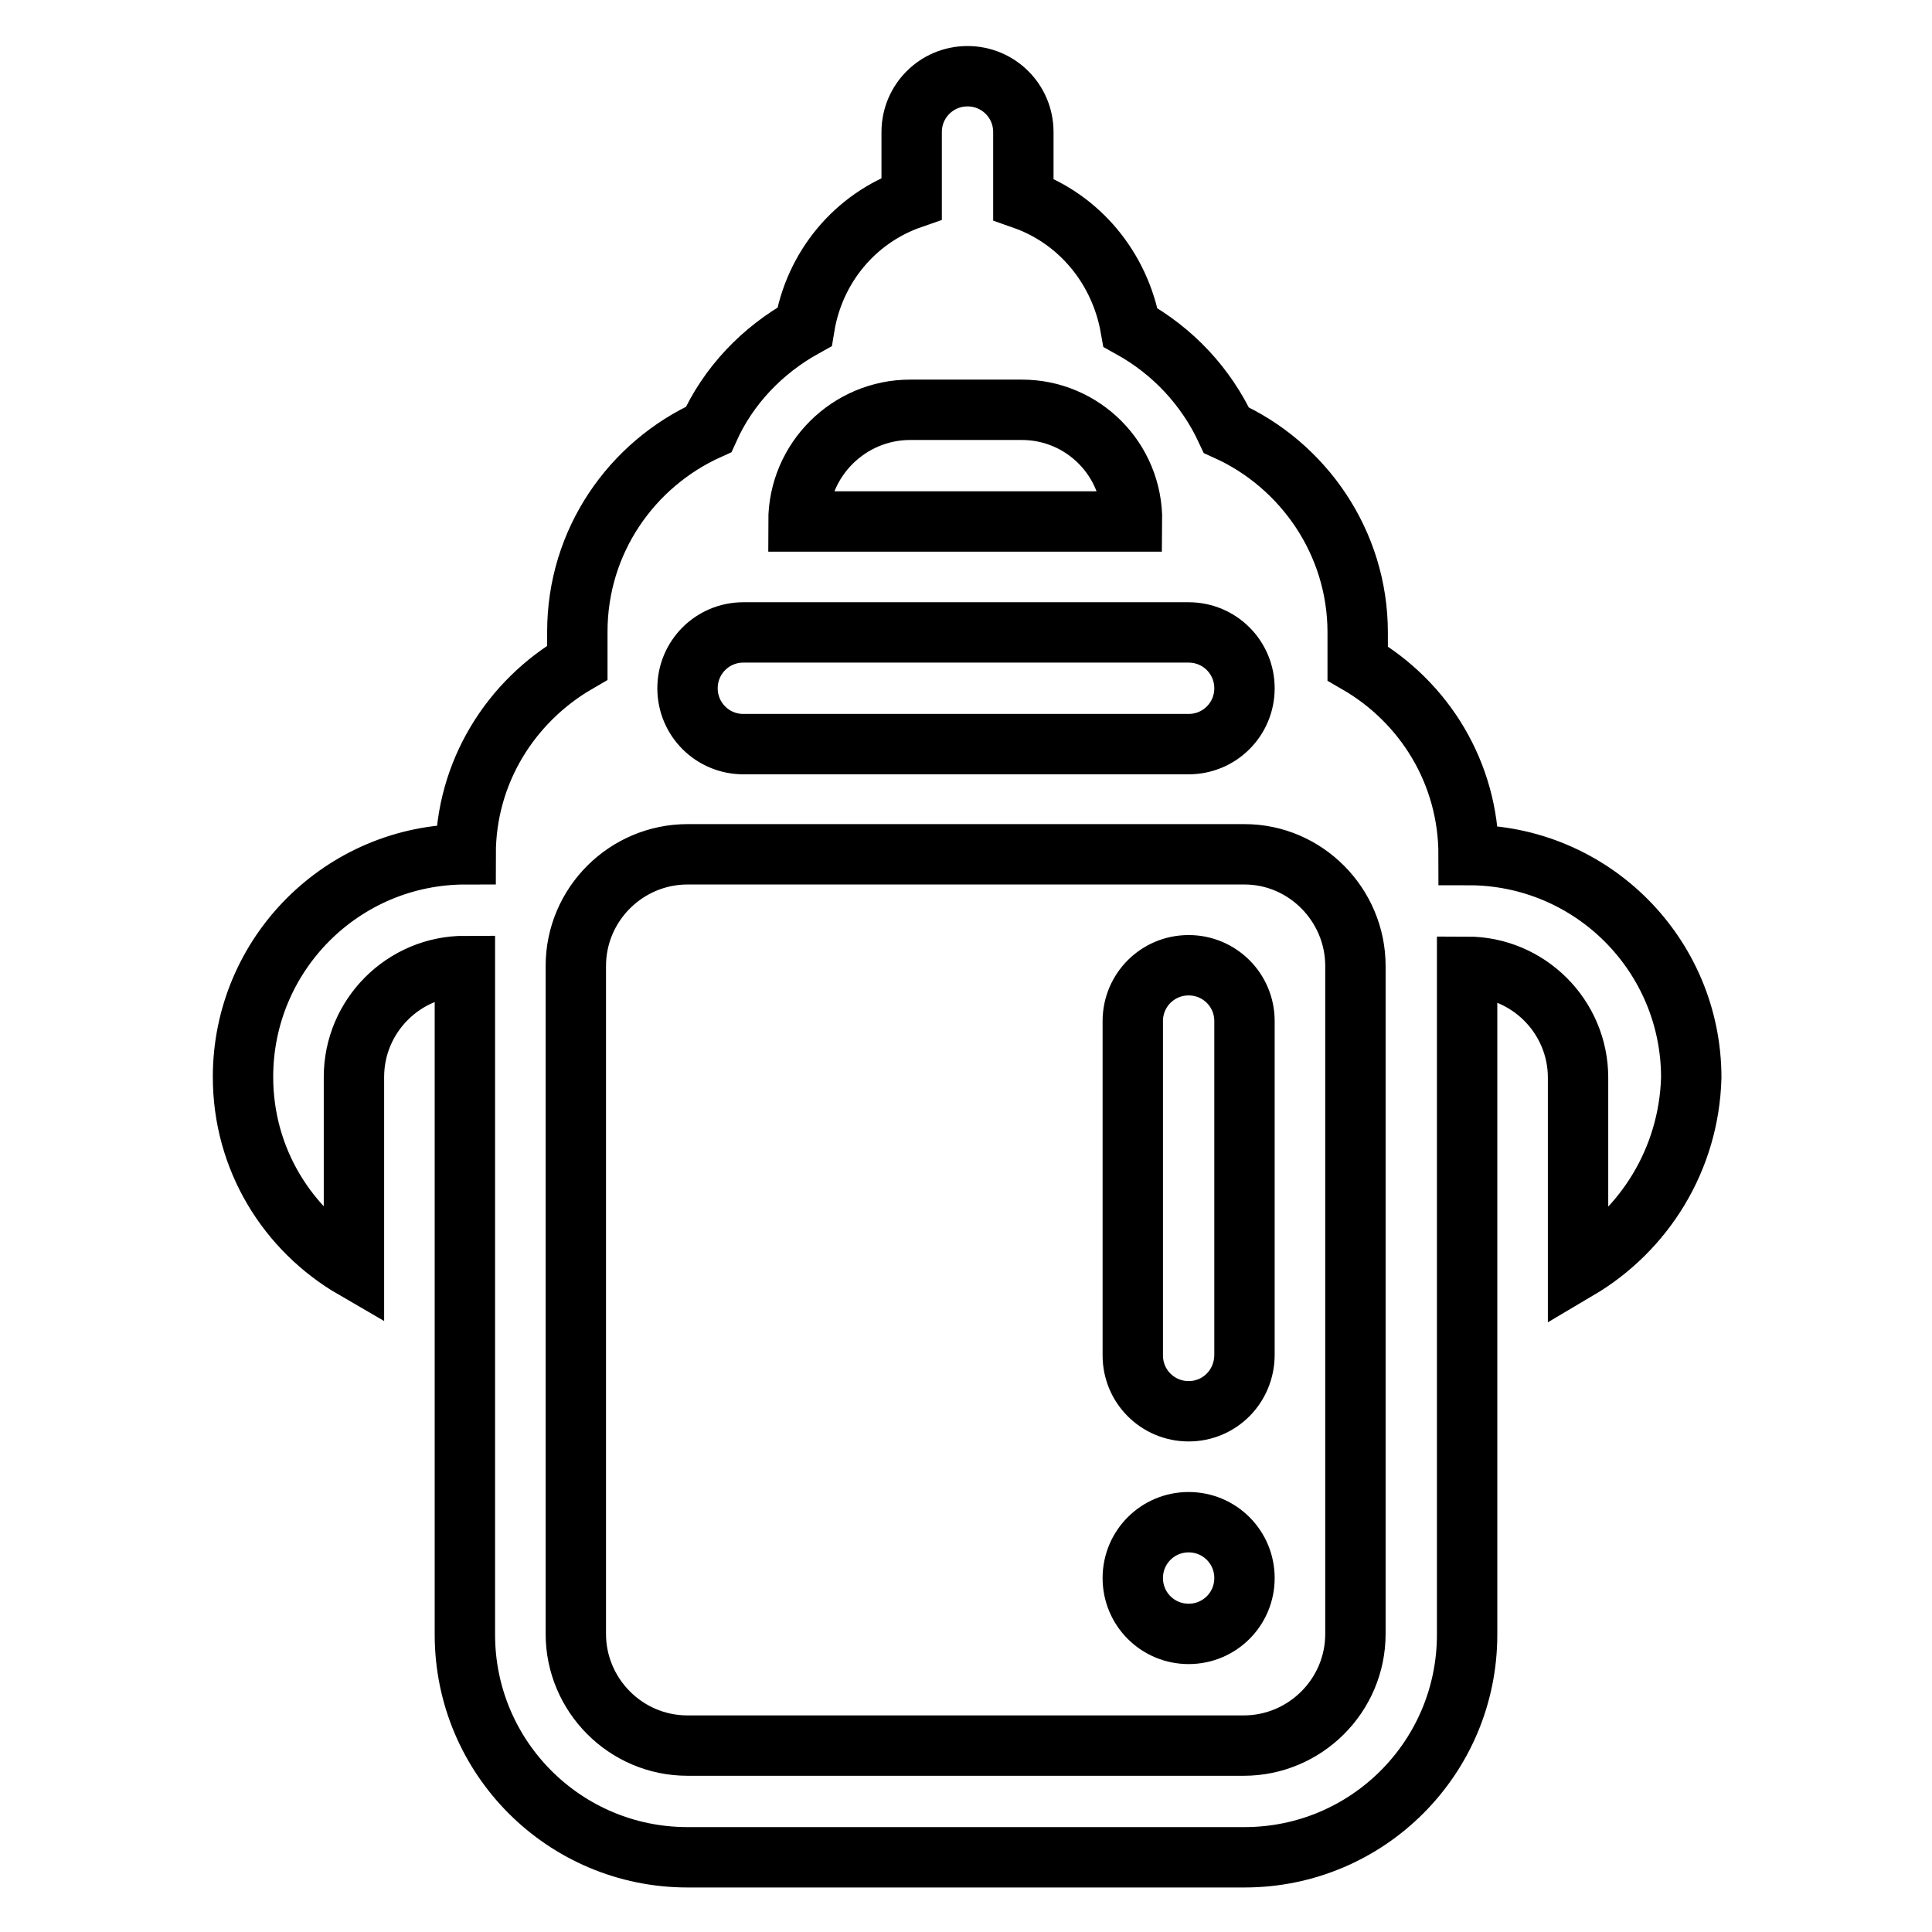 <?xml version="1.0" encoding="utf-8"?>
<!-- Svg Vector Icons : http://www.onlinewebfonts.com/icon -->
<!DOCTYPE svg PUBLIC "-//W3C//DTD SVG 1.1//EN" "http://www.w3.org/Graphics/SVG/1.1/DTD/svg11.dtd">
<svg version="1.1" xmlns="http://www.w3.org/2000/svg" xmlns:xlink="http://www.w3.org/1999/xlink" x="0px" y="0px" viewBox="0 0 256 256" enable-background="new 0 0 256 256" xml:space="preserve">
<g><g><path stroke-width="8" fill-opacity="0" stroke="#000000"  d="M209.1,168.2v-25.4c0-8.1-6.6-14.7-14.7-14.7v88.5c0,16.3-13.2,29.5-29.5,29.5H91.1c-16.3,0-29.5-13.2-29.5-29.5V128c-8.1,0-14.7,6.6-14.7,14.7v25.4c-8.8-5.1-14.7-14.5-14.7-25.4c0-16.3,13.2-29.5,29.5-29.5c0-10.9,6-20.3,14.8-25.4v-4.1c0-12,7.2-22.2,17.4-26.8c2.6-5.8,7.1-10.5,12.7-13.6c1.3-7.9,6.7-14.4,14.2-17v-8.8c0-4.1,3.3-7.4,7.4-7.4c4.1,0,7.4,3.3,7.4,7.4v8.9c7.4,2.6,12.8,9.1,14.2,17c5.6,3.1,10,7.8,12.7,13.6c10.2,4.6,17.4,14.9,17.4,26.8v4.1c8.8,5.1,14.7,14.5,14.7,25.4c16.3,0,29.5,13.2,29.5,29.5C223.8,153.6,217.9,163,209.1,168.2L209.1,168.2z M135.4,54.3h-14.8c-8.1,0-14.8,6.6-14.8,14.8h44.2C150.1,60.9,143.5,54.3,135.4,54.3L135.4,54.3z M157.5,83.8h-59c-4.1,0-7.4,3.3-7.4,7.4c0,4.1,3.3,7.4,7.4,7.4h59c4.1,0,7.4-3.3,7.4-7.4C164.9,87.1,161.6,83.8,157.5,83.8z M179.6,128c0-8.1-6.6-14.8-14.7-14.8H91.1c-8.1,0-14.8,6.6-14.8,14.8v88.5c0,8.1,6.6,14.8,14.8,14.8h73.7c8.1,0,14.8-6.6,14.8-14.8V128L179.6,128z M157.5,216.5c-4.1,0-7.4-3.3-7.4-7.4c0-4.1,3.3-7.4,7.4-7.4s7.4,3.3,7.4,7.4C164.9,213.2,161.6,216.5,157.5,216.5z M157.5,187c-4.1,0-7.4-3.3-7.4-7.4v-44.3c0-4.1,3.3-7.4,7.4-7.4s7.4,3.3,7.4,7.4v44.2C164.9,183.7,161.6,187,157.5,187z"/></g></g>
</svg>